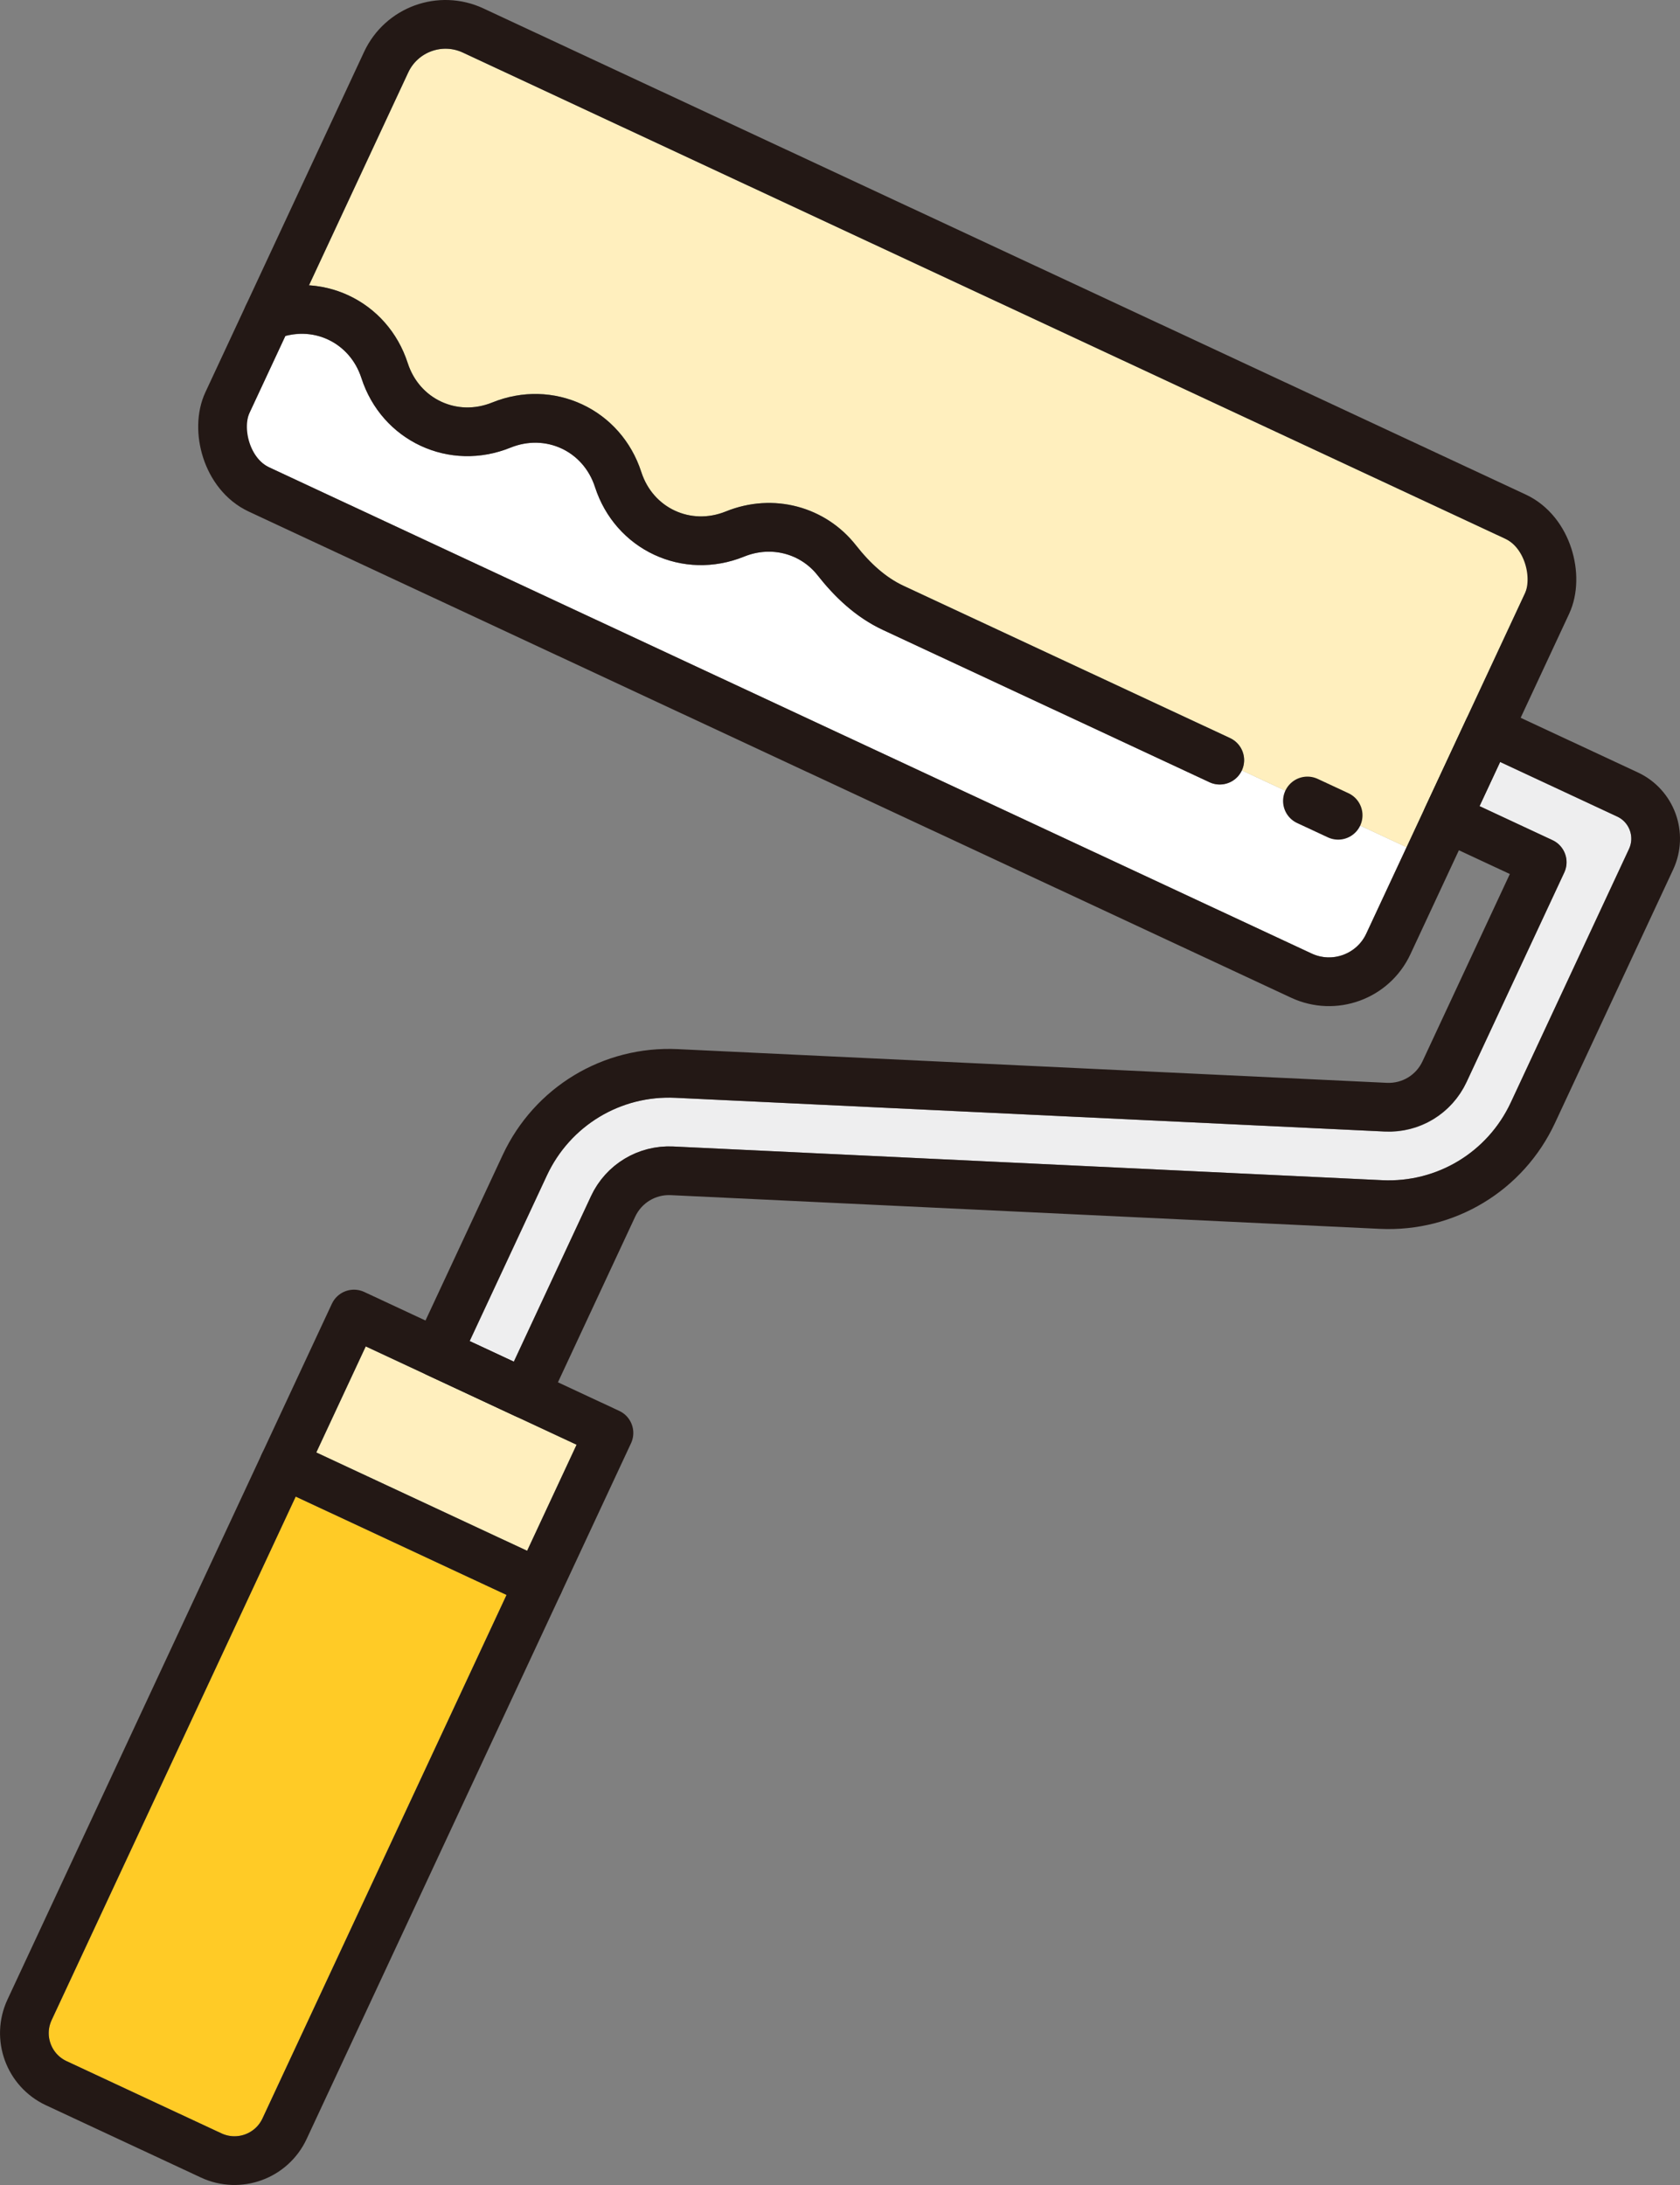 <?xml version="1.0" encoding="UTF-8"?><svg id="_レイヤー_2" xmlns="http://www.w3.org/2000/svg" width="42.868" height="55.746" viewBox="0 0 42.868 55.746"><rect x="0" y="0" width="42.868" height="55.746" fill="#808080" stroke="none"/><g id="_メニュー"><path d="M6.697,54.048c-.184.394-.653.565-1.047.381l-3.952-1.843c-.394-.184-.565-.653-.381-1.047l6.228-13.357,5.38,2.509-6.228,13.357Z" fill="#ffcb26"/><rect x="9.899" y="33.99" width="2.985" height="5.936" transform="translate(-26.918 31.664) rotate(-65.002)" fill="#ffefbe"/><path d="M41.566,21.66l-3.016,6.468c-.592,1.271-1.886,2.051-3.281,1.982l-18.093-.86c-.89-.034-1.717.455-2.095,1.266l-1.97,4.225-1.127-.525,1.97-4.225c.592-1.271,1.877-2.053,3.281-1.982l18.093.86c.904.048,1.717-.455,2.095-1.267l2.491-5.341c.145-.311.01-.681-.3-.826l-1.862-.869.219-.469.306-.657,2.989,1.394c.15.07.264.195.321.351.057.156.049.325-.021.475Z" fill="#eeeeef"/><path d="M31.125,20.014c-.088,0-.177-.018-.262-.058l-8.332-3.885c-.608-.283-1.153-.739-1.666-1.393-.442-.562-1.197-.753-1.877-.479-.756.308-1.571.291-2.294-.047-.723-.337-1.259-.951-1.511-1.728-.144-.445-.447-.794-.854-.983-.406-.189-.869-.197-1.302-.022-.756.306-1.571.29-2.294-.048-.723-.337-1.259-.95-1.511-1.727-.144-.445-.447-.794-.854-.983-.341-.159-.72-.182-1.089-.085l-.912,1.956c-.118.254-.131.538-.035.802.096.263.288.473.542.591l26.595,12.402c.523.244,1.149.017,1.393-.507l1.029-2.206-4.203-1.96c-.105.226-.33.359-.564.359Z" fill="#fff"/><path d="M38.948,14.334c-.096-.263-.288-.473-.542-.591L11.811,1.341c-.143-.067-.293-.098-.442-.098-.395,0-.774.224-.952.605l-2.533,5.432c.346.023.687.106,1.009.256.723.337,1.259.951,1.511,1.728.144.445.447.794.854.983.407.191.869.198,1.302.022.756-.307,1.571-.29,2.294.047.723.337,1.259.951,1.511,1.728.144.445.447.794.854.983.406.19.869.197,1.302.022,1.199-.486,2.534-.139,3.321.862.39.497.788.835,1.214,1.034l8.332,3.885c.311.145.446.515.3.826h0l4.203,1.96.471-1.01s0-.001,0-.001l.481-1.032,2.069-4.436c.118-.254.131-.538.035-.802Z" fill="#ffefbe"/><rect x="6.298" y="6.374" width="32.684" height="12.922" rx="1.67" ry="1.67" transform="translate(7.545 -8.366) rotate(25)" fill="none" stroke="#231815" stroke-linecap="round" stroke-linejoin="round" stroke-width="1.243"/><path d="M-2.65,40.967h19.586c.778,0,1.409.631,1.409,1.409v4.361c0,.778-.631,1.409-1.409,1.409H-2.65v-7.179h0Z" transform="translate(51.547 56.274) rotate(115)" fill="none" stroke="#231815" stroke-linecap="round" stroke-linejoin="round" stroke-width="1.243"/><line x1="7.245" y1="37.357" x2="13.751" y2="40.391" fill="none" stroke="#231815" stroke-linecap="round" stroke-linejoin="round" stroke-width="1.243"/><path d="M13.411,35.567l-2.253-1.051,2.233-4.788c.7-1.5,2.22-2.419,3.874-2.341l18.093.86c.642.03,1.232-.326,1.503-.908l2.491-5.341-2.426-1.131,1.051-2.253,3.552,1.656c.622.29.891,1.03.601,1.652l-3.016,6.468c-.7,1.5-2.22,2.419-3.874,2.341l-18.093-.86c-.641-.031-1.231.326-1.503.908l-2.233,4.788Z" fill="none" stroke="#231815" stroke-linecap="round" stroke-linejoin="round" stroke-width="1.243"/><path d="M6.833,8.065c1.23-.498,2.571.127,2.98,1.39.409,1.263,1.75,1.888,2.98,1.39s2.571.127,2.98,1.39c.409,1.263,1.75,1.888,2.98,1.39.967-.392,2.002-.089,2.599.671.395.502.861.943,1.44,1.213l8.332,3.885" fill="none" stroke="#231815" stroke-linecap="round" stroke-miterlimit="10" stroke-width="1.243"/><line x1="33.361" y1="20.435" x2="34.145" y2="20.8" fill="none" stroke="#231815" stroke-linecap="round" stroke-miterlimit="10" stroke-width="1.243"/></g></svg>
